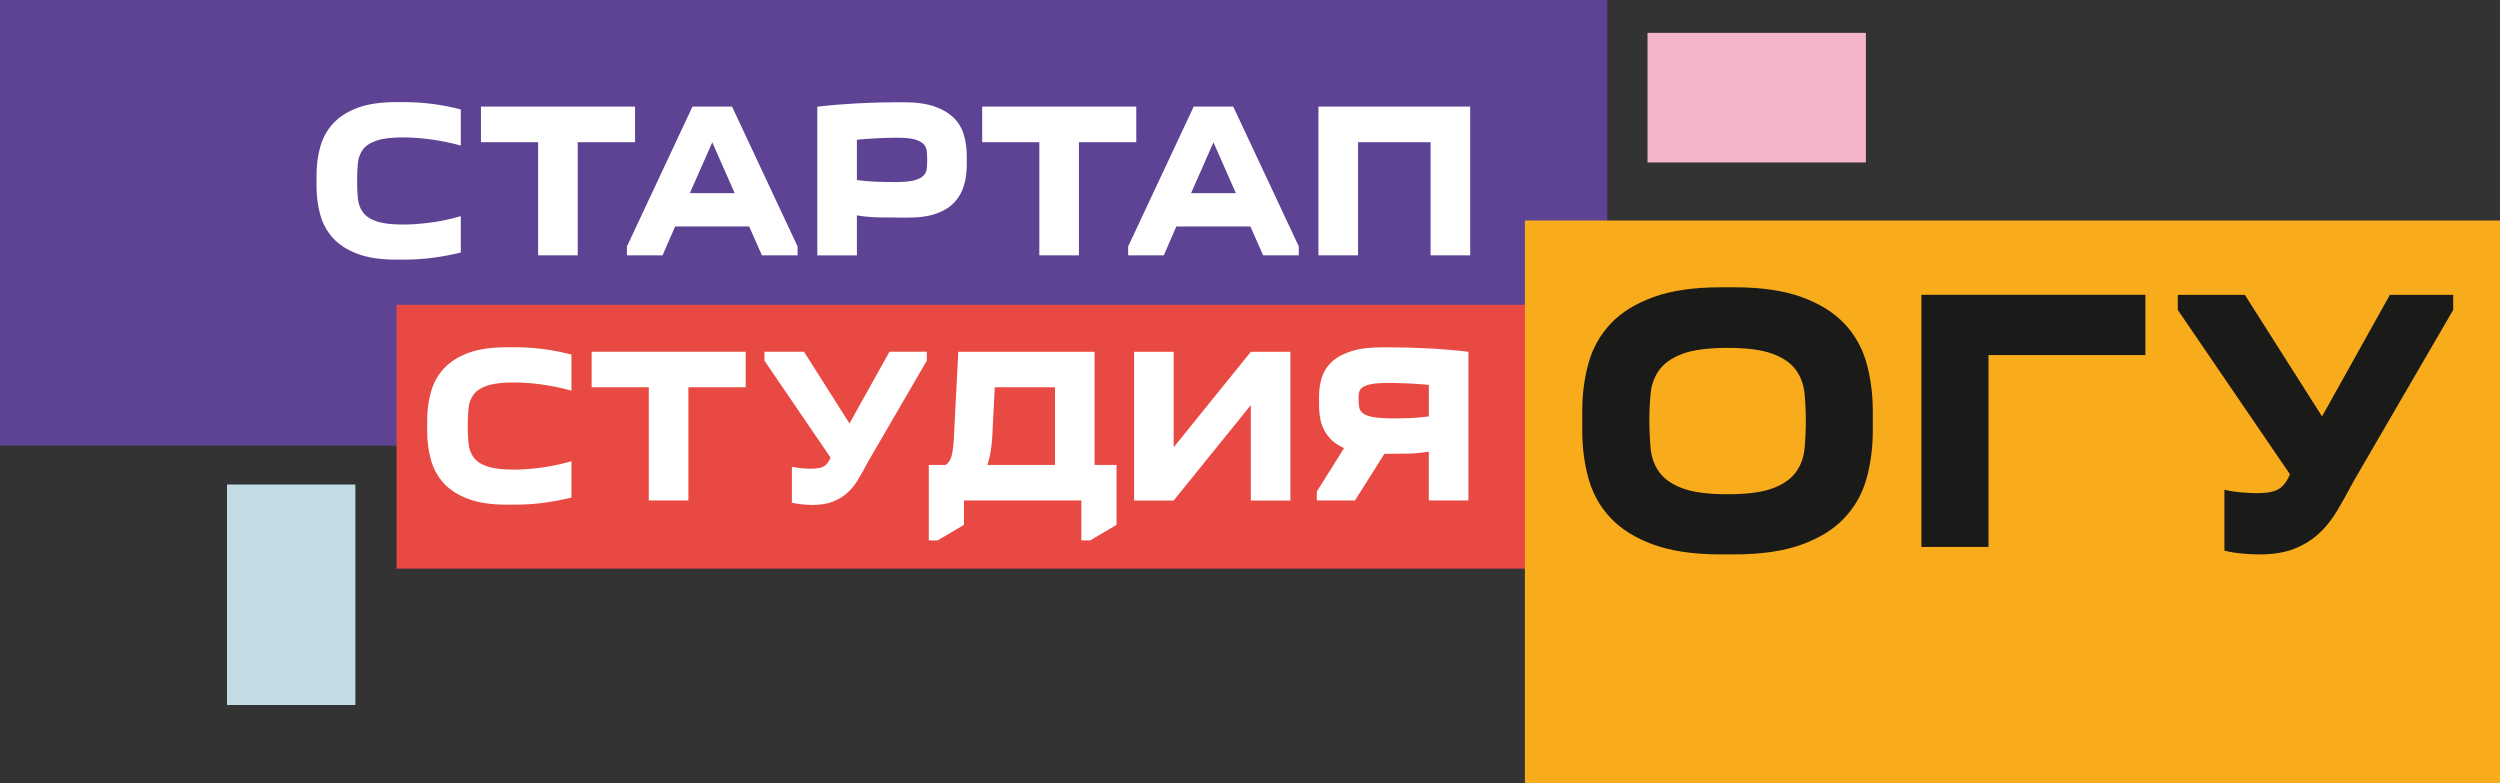 <svg width="150" height="47" viewBox="0 0 150 47" fill="none" xmlns="http://www.w3.org/2000/svg">
<rect x="0" y="0" width="150" height="47" fill="#333333" stroke="none"/>
<path d="M96.437 0H0V26.738H96.437V0Z" fill="#5E4394"/>
<path d="M96.437 18.289H23.793V34.118H96.437V18.289Z" fill="#E84942"/>
<path d="M88.211 6.398V15.319H85.835V8.53H81.483V15.319H79.107V6.398H88.211ZM74.153 11.589L72.808 8.541L71.464 11.589H74.153ZM67.69 15.319V14.785L71.621 6.398H73.996L77.927 14.785V15.319H75.789L75.023 13.589H70.579L69.828 15.319H67.69ZM62.36 15.319V8.53H58.931V6.398H68.176V8.53H64.736V15.319H62.36ZM53.763 10.924C54.23 10.924 54.59 10.889 54.843 10.823C55.1 10.758 55.283 10.665 55.402 10.545C55.521 10.425 55.59 10.286 55.605 10.127C55.624 9.969 55.632 9.791 55.632 9.593C55.632 9.396 55.624 9.218 55.605 9.056C55.586 8.893 55.521 8.75 55.406 8.638C55.291 8.522 55.115 8.433 54.877 8.363C54.64 8.298 54.299 8.263 53.851 8.263C53.571 8.263 53.203 8.27 52.751 8.29C52.299 8.309 51.851 8.34 51.414 8.383V10.804C51.828 10.858 52.218 10.889 52.586 10.905C52.954 10.916 53.345 10.924 53.759 10.924H53.763ZM58.008 9.86C58.008 10.305 57.954 10.719 57.843 11.106C57.732 11.493 57.548 11.829 57.283 12.119C57.019 12.409 56.663 12.638 56.207 12.804C55.755 12.974 55.184 13.056 54.498 13.056H54.13C53.655 13.056 53.192 13.052 52.739 13.044C52.287 13.036 51.847 12.994 51.414 12.924V15.322H49.038V6.402C49.793 6.313 50.586 6.247 51.418 6.201C52.249 6.158 53.065 6.135 53.866 6.135H54.234C54.973 6.135 55.582 6.22 56.065 6.387C56.548 6.557 56.935 6.785 57.226 7.071C57.517 7.361 57.717 7.698 57.831 8.089C57.946 8.479 58.004 8.893 58.004 9.326V9.86H58.008ZM44.081 11.589L42.736 8.541L41.391 11.589H44.081ZM37.617 15.319V14.785L41.548 6.398H43.923L47.854 14.785V15.319H45.717L44.95 13.589H40.506L39.755 15.319H37.617ZM32.287 15.319V8.53H28.858V6.398H38.103V8.53H34.663V15.319H32.287ZM18.992 10.51C18.992 9.907 19.065 9.338 19.218 8.804C19.368 8.27 19.625 7.806 19.985 7.412C20.345 7.017 20.831 6.704 21.448 6.472C22.065 6.24 22.839 6.127 23.77 6.127H24.245C24.843 6.127 25.422 6.166 25.985 6.24C26.548 6.317 27.1 6.425 27.648 6.565V8.735C27.341 8.646 27.031 8.572 26.716 8.51C26.406 8.448 26.096 8.398 25.793 8.356C25.49 8.317 25.199 8.286 24.923 8.27C24.648 8.255 24.398 8.243 24.18 8.243C23.494 8.243 22.965 8.309 22.59 8.437C22.215 8.564 21.942 8.746 21.774 8.974C21.602 9.207 21.502 9.481 21.471 9.798C21.441 10.12 21.425 10.468 21.425 10.851C21.425 11.234 21.441 11.582 21.471 11.903C21.502 12.224 21.602 12.498 21.774 12.735C21.946 12.97 22.218 13.152 22.59 13.28C22.965 13.408 23.494 13.473 24.18 13.473C24.398 13.473 24.648 13.466 24.923 13.446C25.199 13.427 25.49 13.4 25.793 13.361C26.096 13.322 26.402 13.268 26.716 13.203C27.027 13.137 27.337 13.059 27.648 12.97V15.152C27.103 15.284 26.548 15.388 25.985 15.466C25.422 15.539 24.843 15.578 24.245 15.578H23.77C22.839 15.578 22.065 15.462 21.448 15.229C20.831 14.997 20.345 14.684 19.985 14.29C19.625 13.895 19.368 13.431 19.218 12.897C19.069 12.363 18.992 11.794 18.992 11.191V10.499V10.51Z" fill="white"/>
<path d="M83.257 22.978C82.828 22.978 82.49 23.001 82.253 23.051C82.015 23.102 81.843 23.167 81.732 23.256C81.621 23.345 81.559 23.446 81.54 23.554C81.521 23.666 81.513 23.779 81.513 23.895C81.513 24.107 81.525 24.289 81.552 24.44C81.579 24.591 81.659 24.715 81.797 24.811C81.935 24.908 82.146 24.982 82.437 25.032C82.728 25.082 83.134 25.105 83.663 25.105C83.893 25.105 84.192 25.098 84.559 25.086C84.927 25.074 85.318 25.04 85.732 24.985V23.094C85.291 23.051 84.847 23.017 84.395 23.001C83.942 22.982 83.563 22.974 83.253 22.974M79.008 30.03V29.496L80.644 26.885C80.364 26.761 80.126 26.61 79.931 26.432C79.74 26.254 79.582 26.053 79.464 25.833C79.345 25.612 79.26 25.372 79.215 25.113C79.165 24.854 79.142 24.583 79.142 24.301V23.767C79.142 23.369 79.199 22.989 79.314 22.634C79.429 22.278 79.632 21.968 79.919 21.701C80.211 21.434 80.598 21.225 81.081 21.071C81.563 20.916 82.176 20.839 82.912 20.839H83.28C84.081 20.839 84.897 20.862 85.724 20.904C86.555 20.947 87.349 21.017 88.103 21.105V30.026H85.728V27.098C85.306 27.167 84.874 27.21 84.429 27.217C83.985 27.225 83.529 27.229 83.065 27.229L81.299 30.026H79.004L79.008 30.03ZM75.05 21.109H77.425V30.03H75.05V24.305L70.421 30.03H68.046V21.109H70.421V26.834L75.05 21.109ZM63.299 27.898V23.237H59.686L59.54 26.127C59.521 26.483 59.49 26.807 59.441 27.098C59.391 27.392 59.326 27.658 59.237 27.898H63.299ZM57.839 31.492L56.257 32.424H55.728V27.898H56.732C56.916 27.782 57.042 27.589 57.107 27.314C57.172 27.04 57.215 26.68 57.234 26.235L57.498 21.109H65.674V27.898H66.992V31.492L65.41 32.424H64.881V30.026H57.839V31.492ZM52.088 27.697C51.885 28.08 51.69 28.428 51.502 28.749C51.314 29.07 51.092 29.341 50.843 29.569C50.594 29.794 50.299 29.972 49.965 30.103C49.632 30.231 49.226 30.297 48.751 30.297C48.559 30.297 48.345 30.285 48.119 30.262C47.889 30.239 47.69 30.208 47.513 30.161V28.003C47.69 28.045 47.889 28.076 48.107 28.096C48.326 28.115 48.513 28.123 48.663 28.123C49.042 28.123 49.306 28.069 49.46 27.964C49.613 27.856 49.739 27.689 49.835 27.457L45.866 21.639V21.105H48.241L50.969 25.407L53.368 21.105H55.609V21.639L52.088 27.697ZM38.927 30.026V23.237H35.498V21.105H44.743V23.237H41.303V30.026H38.927ZM25.632 25.218C25.632 24.614 25.705 24.045 25.858 23.512C26.008 22.978 26.264 22.514 26.625 22.119C26.985 21.724 27.471 21.411 28.088 21.179C28.705 20.947 29.479 20.835 30.41 20.835H30.885C31.483 20.835 32.061 20.873 32.624 20.947C33.188 21.024 33.739 21.133 34.287 21.272V23.442C33.981 23.353 33.67 23.279 33.356 23.214C33.046 23.152 32.736 23.102 32.433 23.059C32.13 23.02 31.839 22.989 31.563 22.974C31.287 22.955 31.038 22.947 30.82 22.947C30.134 22.947 29.605 23.013 29.23 23.14C28.854 23.268 28.582 23.45 28.414 23.678C28.241 23.91 28.142 24.185 28.111 24.502C28.081 24.823 28.065 25.171 28.065 25.554C28.065 25.937 28.081 26.285 28.111 26.606C28.142 26.927 28.241 27.202 28.414 27.438C28.586 27.674 28.858 27.856 29.23 27.983C29.605 28.111 30.134 28.177 30.82 28.177C31.038 28.177 31.287 28.169 31.563 28.15C31.839 28.13 32.13 28.103 32.433 28.065C32.736 28.026 33.042 27.972 33.356 27.906C33.667 27.84 33.977 27.763 34.287 27.674V29.856C33.743 29.987 33.188 30.092 32.624 30.169C32.061 30.242 31.483 30.281 30.885 30.281H30.41C29.479 30.281 28.705 30.165 28.088 29.933C27.471 29.701 26.985 29.388 26.625 28.993C26.264 28.598 26.008 28.134 25.858 27.6C25.709 27.067 25.632 26.498 25.632 25.895V25.202V25.218Z" fill="white"/>
<path d="M150 13.23H91.494V47H150V13.23Z" fill="#F8AC1C"/>
<path d="M141.222 28.865C140.881 29.511 140.548 30.107 140.226 30.649C139.904 31.19 139.533 31.654 139.107 32.037C138.682 32.42 138.188 32.722 137.621 32.939C137.054 33.155 136.368 33.267 135.563 33.267C135.234 33.267 134.877 33.248 134.49 33.209C134.103 33.171 133.759 33.117 133.464 33.039V29.384C133.762 29.457 134.096 29.511 134.471 29.542C134.843 29.573 135.157 29.589 135.41 29.589C136.05 29.589 136.502 29.5 136.762 29.318C137.023 29.136 137.238 28.85 137.398 28.459L130.667 18.595V17.694H134.693L139.322 24.985L143.391 17.694H147.192V18.595L141.222 28.865ZM128.724 21.303H119.31V32.815H115.284V17.69H128.724V21.303ZM98.962 25.252C98.962 25.825 98.989 26.378 99.038 26.912C99.092 27.446 99.26 27.918 99.552 28.324C99.843 28.73 100.303 29.055 100.939 29.295C101.571 29.535 102.479 29.654 103.655 29.654C104.831 29.654 105.739 29.535 106.372 29.295C107.004 29.055 107.467 28.73 107.759 28.324C108.05 27.918 108.222 27.446 108.272 26.912C108.326 26.378 108.349 25.825 108.349 25.252C108.349 24.68 108.322 24.131 108.272 23.604C108.218 23.078 108.05 22.61 107.759 22.204C107.467 21.798 107.008 21.473 106.372 21.233C105.739 20.993 104.831 20.873 103.655 20.873C102.479 20.873 101.571 20.993 100.939 21.233C100.307 21.473 99.843 21.798 99.552 22.204C99.26 22.61 99.088 23.078 99.038 23.604C98.985 24.131 98.962 24.68 98.962 25.252ZM94.935 24.664C94.935 23.639 95.061 22.676 95.314 21.775C95.567 20.873 96.011 20.084 96.644 19.415C97.276 18.746 98.13 18.216 99.203 17.825C100.276 17.434 101.625 17.237 103.249 17.237H104.054C105.678 17.237 107.027 17.434 108.1 17.825C109.172 18.216 110.027 18.746 110.659 19.415C111.291 20.084 111.736 20.869 111.989 21.775C112.241 22.676 112.368 23.639 112.368 24.664V25.837C112.368 26.862 112.241 27.825 111.989 28.726C111.736 29.627 111.291 30.416 110.659 31.086C110.027 31.755 109.172 32.285 108.1 32.676C107.027 33.066 105.678 33.264 104.054 33.264H103.249C101.625 33.264 100.276 33.066 99.203 32.676C98.13 32.285 97.276 31.755 96.644 31.086C96.011 30.416 95.567 29.631 95.314 28.726C95.061 27.825 94.935 26.862 94.935 25.837V24.664Z" fill="#1A1A18"/>
<path d="M111.954 1.973H98.851V9.748H111.954V1.973Z" fill="#F4B5C8"/>
<path d="M21.322 29.07H13.621V42.3H21.322V29.07Z" fill="#C3DBE5"/>
</svg>
